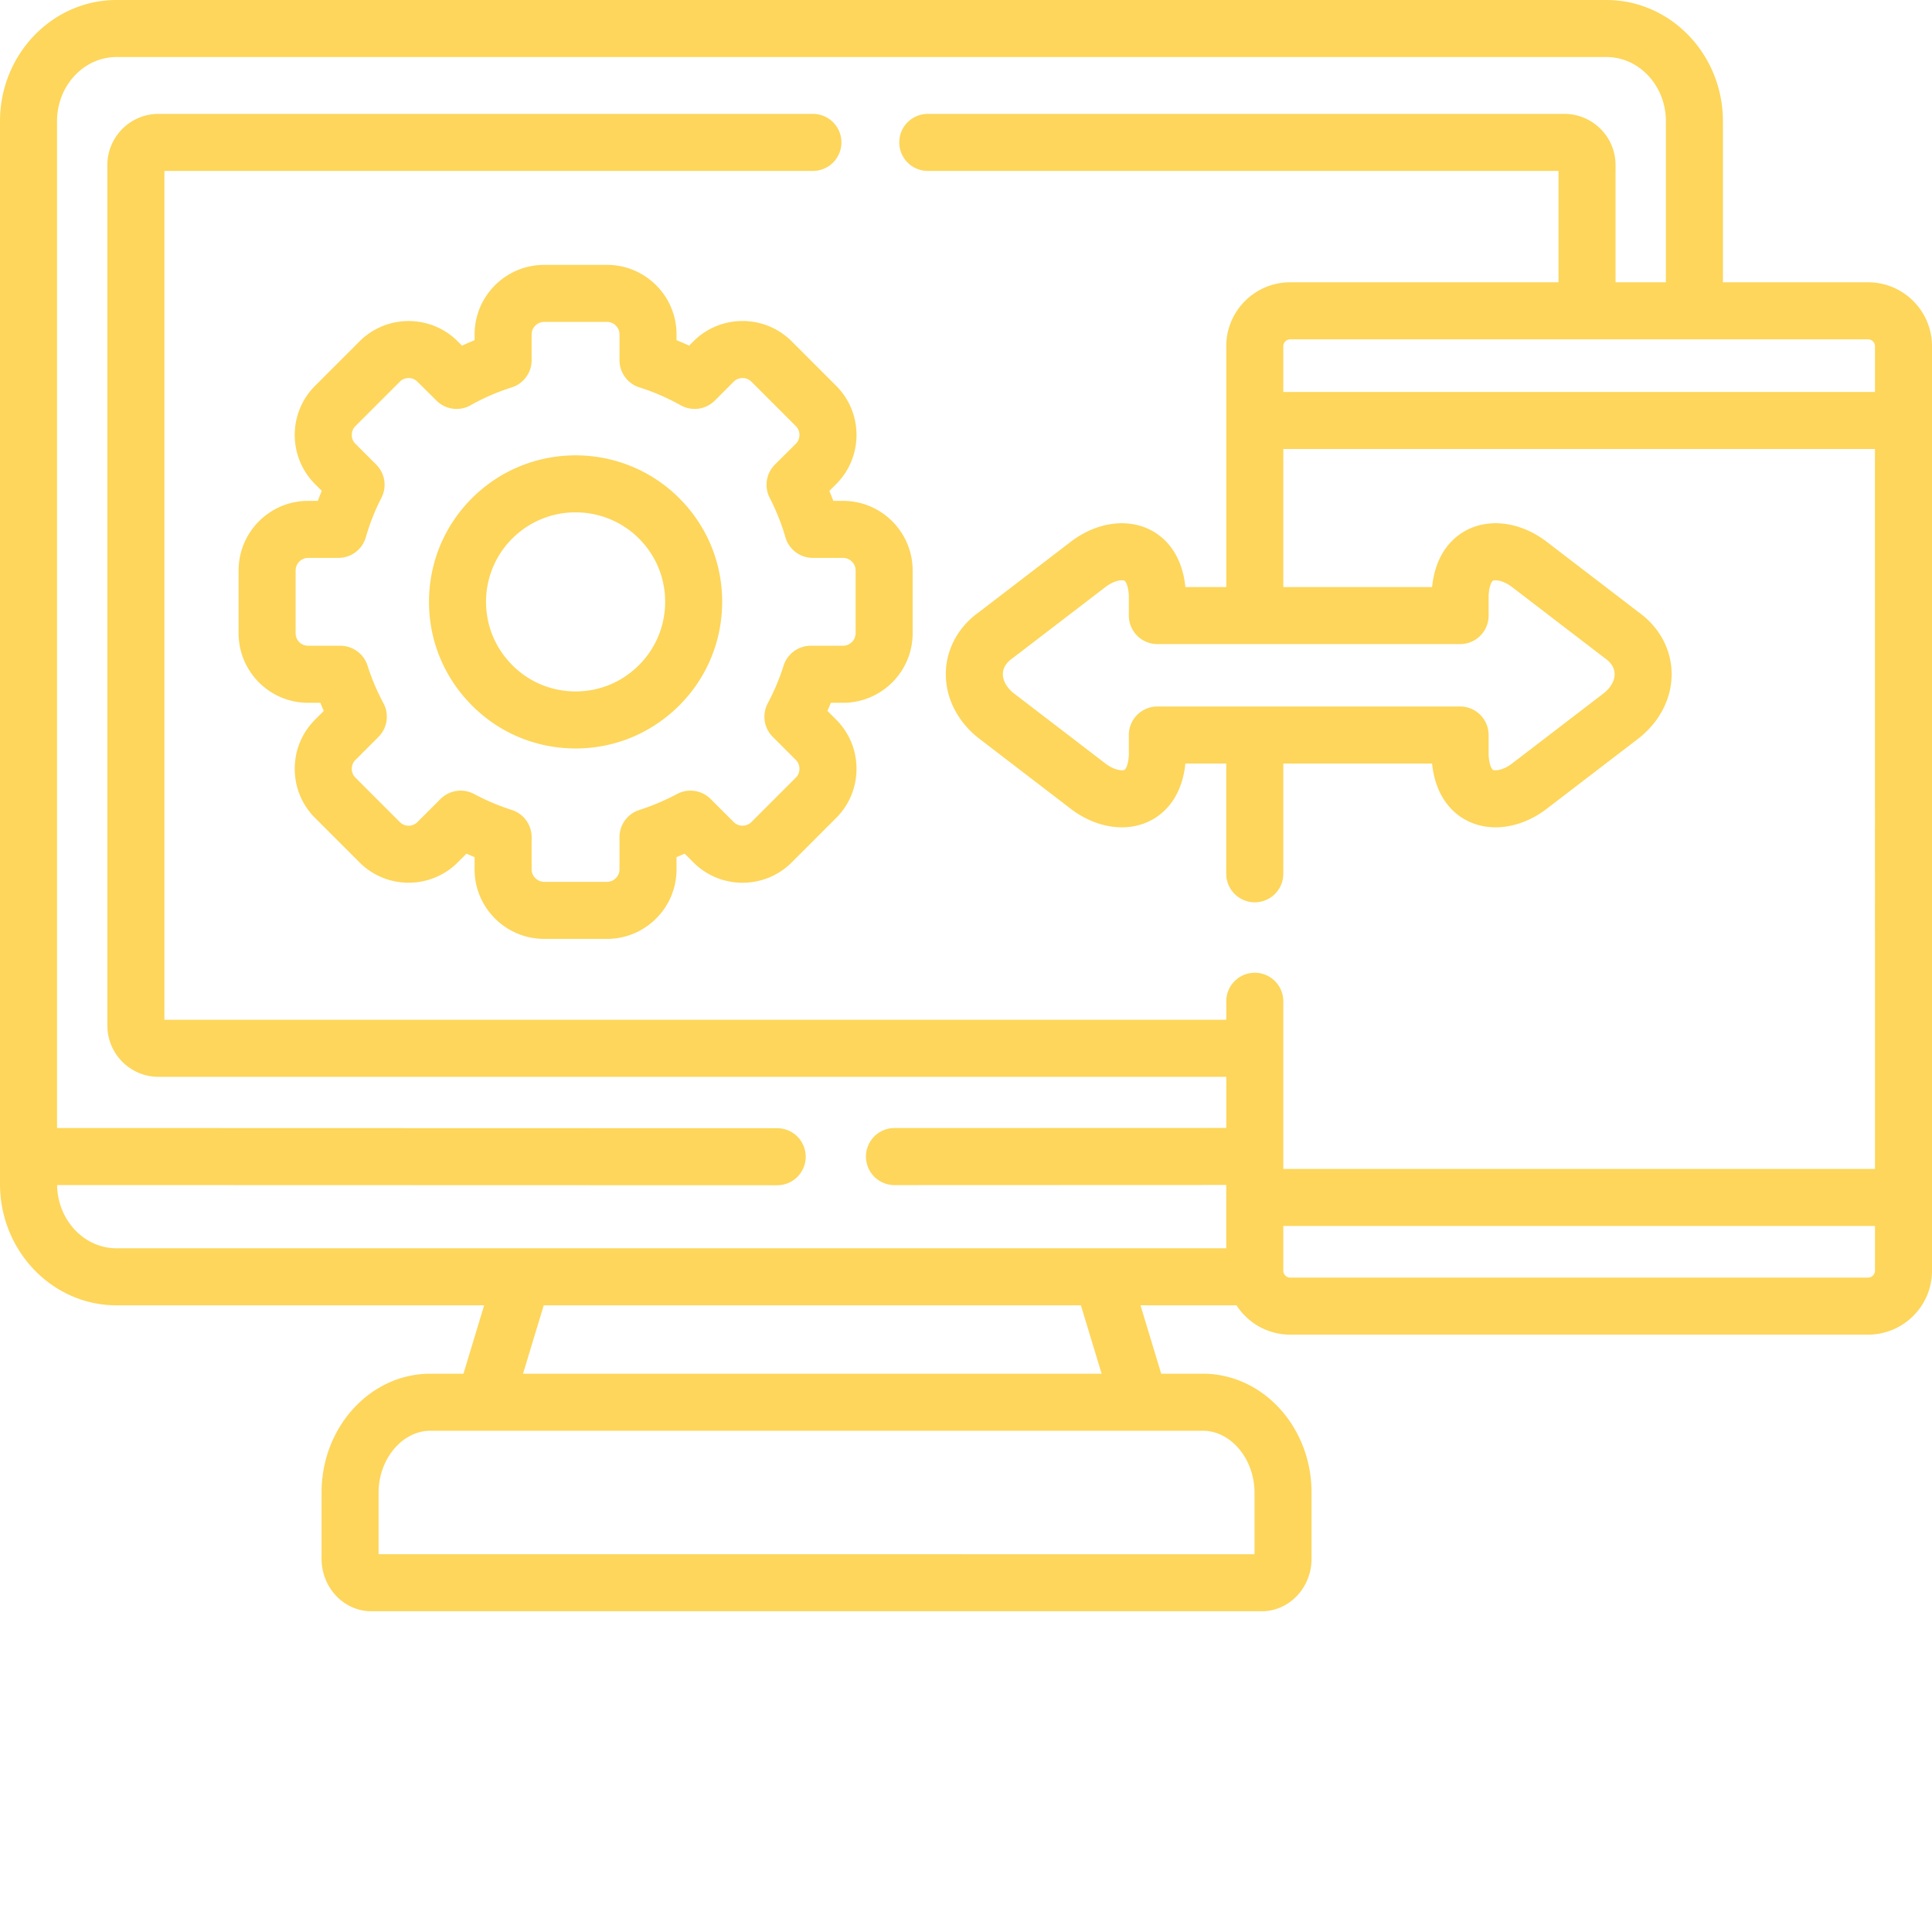 <svg xmlns="http://www.w3.org/2000/svg" version="1.1" xmlns:xlink="http://www.w3.org/1999/xlink" width="512" height="512" x="0" y="0" viewBox="0 0 512.001 512" style="enable-background:new 0 0 512 512" xml:space="preserve" class=""><g><path d="M223.422 132.734h-2.578a64.23 64.23 0 0 0-1.055-2.644l1.809-1.797c7.18-7.18 7.18-18.867 0-26.047l-11.79-11.789c-7.183-7.18-18.867-7.18-26.05 0l-1.137 1.137a75.2 75.2 0 0 0-3.332-1.442v-1.547c0-10.152-8.262-18.41-18.414-18.41h-16.66c-10.172 0-18.442 8.258-18.442 18.41v1.551a75.681 75.681 0 0 0-3.328 1.442l-1.144-1.137c-7.172-7.176-18.844-7.172-26.02 0l-11.789 11.785c-7.18 7.184-7.18 18.867 0 26.047l1.785 1.785a85.284 85.284 0 0 0-1.054 2.656H81.64c-10.153 0-18.41 8.274-18.41 18.442v16.66c0 10.152 8.257 18.41 18.41 18.41h3.254c.293.727.597 1.445.91 2.16l-2.309 2.309c-3.473 3.472-5.383 8.097-5.383 13.023 0 4.93 1.91 9.555 5.383 13.024l11.79 11.789c7.171 7.172 18.843 7.172 26.019 0l2.316-2.317c.715.313 1.434.618 2.152.91v3.262c0 10.149 8.274 18.41 18.442 18.41h16.664c10.152 0 18.41-8.261 18.41-18.41v-3.261a86.555 86.555 0 0 0 2.152-.91l2.32 2.316c7.184 7.183 18.868 7.18 26.048 0l11.789-11.79c3.472-3.468 5.382-8.093 5.382-13.023 0-4.925-1.91-9.554-5.382-13.023l-2.32-2.317c.316-.718.617-1.433.906-2.152h3.242c10.168 0 18.437-8.258 18.437-18.41v-16.66c0-10.172-8.273-18.442-18.441-18.442zm3.324 35.102c0 1.785-1.52 3.293-3.324 3.293h-8.559a7.562 7.562 0 0 0-7.215 5.309c-1.035 3.324-2.445 6.671-4.187 9.953a7.548 7.548 0 0 0 1.328 8.89l6.121 6.121c.828.828.953 1.82.953 2.336s-.125 1.508-.953 2.336l-11.789 11.79c-1.266 1.265-3.406 1.265-4.676 0l-6.12-6.122a7.56 7.56 0 0 0-8.891-1.328 60.89 60.89 0 0 1-9.996 4.234 7.55 7.55 0 0 0-5.262 7.2v8.558c0 1.785-1.512 3.293-3.297 3.293h-16.664c-1.805 0-3.328-1.508-3.328-3.293v-8.558c0-3.29-2.125-6.2-5.258-7.2a60.786 60.786 0 0 1-10-4.234 7.552 7.552 0 0 0-8.89 1.328l-6.122 6.121a3.287 3.287 0 0 1-4.644 0l-11.79-11.789c-.831-.828-.953-1.82-.953-2.336s.122-1.508.954-2.336l6.12-6.12a7.557 7.557 0 0 0 1.305-8.934 58.38 58.38 0 0 1-4.21-9.957 7.559 7.559 0 0 0-7.2-5.262h-8.558a3.298 3.298 0 0 1-3.297-3.297v-16.66c0-1.8 1.508-3.324 3.297-3.324h8.046a7.562 7.562 0 0 0 7.274-5.504 56.365 56.365 0 0 1 4.121-10.41 7.553 7.553 0 0 0-1.375-8.805l-5.527-5.527c-.828-.829-.953-1.817-.953-2.336 0-.516.125-1.504.953-2.336l11.789-11.79c.832-.828 1.812-.953 2.324-.953s1.492.126 2.336.97l5.047 5.015a7.558 7.558 0 0 0 9.031 1.23 57.975 57.975 0 0 1 10.898-4.738 7.552 7.552 0 0 0 5.282-7.203V88.6c0-1.785 1.523-3.296 3.328-3.296h16.664c1.785 0 3.297 1.511 3.297 3.297v6.859c0 3.3 2.144 6.219 5.293 7.207 3.687 1.16 7.367 2.754 10.937 4.746a7.56 7.56 0 0 0 9.024-1.254l5.015-5.02c.832-.828 1.82-.953 2.34-.953.516 0 1.504.126 2.336.954l11.79 11.789c.827.828.952 1.82.952 2.336s-.125 1.507-.941 2.324l-5.555 5.523a7.56 7.56 0 0 0-1.387 8.817 58.565 58.565 0 0 1 4.165 10.46 7.557 7.557 0 0 0 7.257 5.458h8.024c1.8 0 3.324 1.523 3.324 3.324v16.664zm0 0" fill="#fdd65b" opacity="1" data-original="#000000"></path><path d="M125.91 131.219c-7.555 7.11-11.887 16.734-12.2 27.101-.312 10.364 3.435 20.23 10.536 27.774 7.09 7.566 16.703 11.91 27.07 12.238.418.012.832.02 1.246.02 9.926 0 19.325-3.727 26.59-10.563 7.555-7.113 11.891-16.738 12.211-27.11.325-10.378-3.418-20.253-10.531-27.808-14.687-15.594-39.32-16.336-54.922-1.652zm50.348 28.992c-.196 6.34-2.852 12.226-7.469 16.574-4.621 4.352-10.664 6.645-17 6.438-6.324-.196-12.191-2.848-16.527-7.477-4.348-4.613-6.633-10.644-6.446-16.973.192-6.328 2.84-12.207 7.454-16.55a23.666 23.666 0 0 1 16.27-6.446c6.32 0 12.624 2.504 17.288 7.453 4.344 4.614 6.625 10.645 6.43 16.98zm0 0" fill="#fdd65b" opacity="1" data-original="#000000"></path><path d="M495.063 74.809h-38.47V32.125C456.594 14.41 442.739 0 425.712 0H30.883C13.852 0 0 14.414 0 32.125v281.648c0 17.727 13.852 32.153 30.883 32.153h97.422l-5.485 18.125h-8.789c-15.886 0-28.812 14.12-28.812 31.476v17.567c0 7.668 5.922 13.906 13.195 13.906h235.961c7.277 0 13.195-6.238 13.195-13.906v-17.567c0-17.355-12.914-31.476-28.785-31.476H307.73l-5.484-18.125h25.442c3.015 4.664 8.257 7.765 14.222 7.765h153.156c9.336 0 16.934-7.59 16.934-16.906V91.723c0-9.325-7.598-16.914-16.938-16.914zM318.784 379.168c7.41 0 13.672 7.492 13.672 16.36v16.359H100.332v-16.36c0-8.867 6.273-16.359 13.7-16.359H302.144zM138.61 364.051l5.489-18.125h142.355l5.488 18.125zm358.274-27.266c0 .953-.852 1.79-1.82 1.79H341.91c-.972 0-1.82-.84-1.82-1.79v-11.887h156.793zm0-27H340.09v-44.441c0-4.176-3.39-7.555-7.559-7.555s-7.558 3.379-7.558 7.555v4.91H43.57V45.297h171.86a7.557 7.557 0 0 0 7.558-7.559 7.552 7.552 0 0 0-7.558-7.558H41.988c-7.457 0-13.535 6.09-13.535 13.566v228.059c0 7.476 6.078 13.566 13.535 13.566h282.985v13.547l-88.051.027a7.56 7.56 0 0 0 0 15.118l88.05-.032v16.781H30.884c-8.61 0-15.617-7.496-15.754-16.765l190.836.055a7.559 7.559 0 0 0 7.558-7.555 7.561 7.561 0 0 0-7.554-7.559l-190.856-.054V32.125c0-9.379 7.075-17.012 15.77-17.012h394.832c8.691 0 15.765 7.633 15.765 17.012v42.684h-13.34V43.746c0-7.476-6.09-13.566-13.566-13.566H245.871a7.552 7.552 0 0 0-7.558 7.558 7.557 7.557 0 0 0 7.558 7.559h167.152v29.512H341.91c-9.34 0-16.937 7.59-16.937 16.914v63.851H314.14c-1.016-9.875-6.5-13.87-9.793-15.398-6.2-2.875-14.078-1.582-20.567 3.383l-24.41 18.707c-5.336 3.828-8.508 9.57-8.707 15.777-.21 6.547 2.867 12.89 8.45 17.402.05.043.1.082.152.121l24.52 18.793c4.198 3.211 8.984 4.887 13.519 4.887 2.468 0 4.86-.496 7.043-1.508 3.293-1.527 8.773-5.523 9.793-15.398h10.832v29.226a7.556 7.556 0 0 0 7.558 7.555 7.559 7.559 0 0 0 7.559-7.555V202.34h39.43c1.011 9.875 6.496 13.87 9.789 15.398 6.199 2.875 14.082 1.582 20.57-3.383l24.512-18.789c.05-.039.101-.078.152-.12 5.582-4.512 8.66-10.856 8.45-17.403-.2-6.207-3.372-11.95-8.708-15.777l-24.414-18.711c-6.484-4.961-14.363-6.254-20.562-3.38-3.293 1.528-8.778 5.524-9.79 15.4h-39.43v-36.579h156.794zM386.945 187.227h-80.23a7.557 7.557 0 0 0-7.559 7.558v5.348c-.152 2.601-.843 3.746-1.164 3.894-.613.282-2.722.09-5.015-1.668l-24.426-18.718c-1.824-1.5-2.836-3.36-2.781-5.11.05-1.527.898-2.914 2.457-4.015.078-.055.156-.114.234-.172l24.508-18.785c2.3-1.758 4.406-1.954 5.023-1.668.317.144 1.008 1.293 1.164 3.89v5.352a7.56 7.56 0 0 0 7.559 7.558h25.723c.03 0 .062.004.093.004s.063-.004.094-.004h54.32a7.562 7.562 0 0 0 7.559-7.558v-5.352c.152-2.601.844-3.746 1.164-3.89.617-.286 2.719-.09 5.016 1.664l24.511 18.789c.078.058.157.117.239.172 1.554 1.101 2.406 2.492 2.453 4.015.058 1.754-.953 3.61-2.778 5.11l-24.421 18.714c-2.297 1.762-4.407 1.957-5.02 1.672-.32-.148-1.012-1.293-1.168-3.894v-5.348a7.556 7.556 0 0 0-7.555-7.558zm109.938-83.348H340.09V91.723c0-.961.851-1.797 1.82-1.797H495.066c.97 0 1.82.84 1.82 1.797v12.156zm0 0" fill="#fdd65b" opacity="1" data-original="#000000"></path></g></svg>